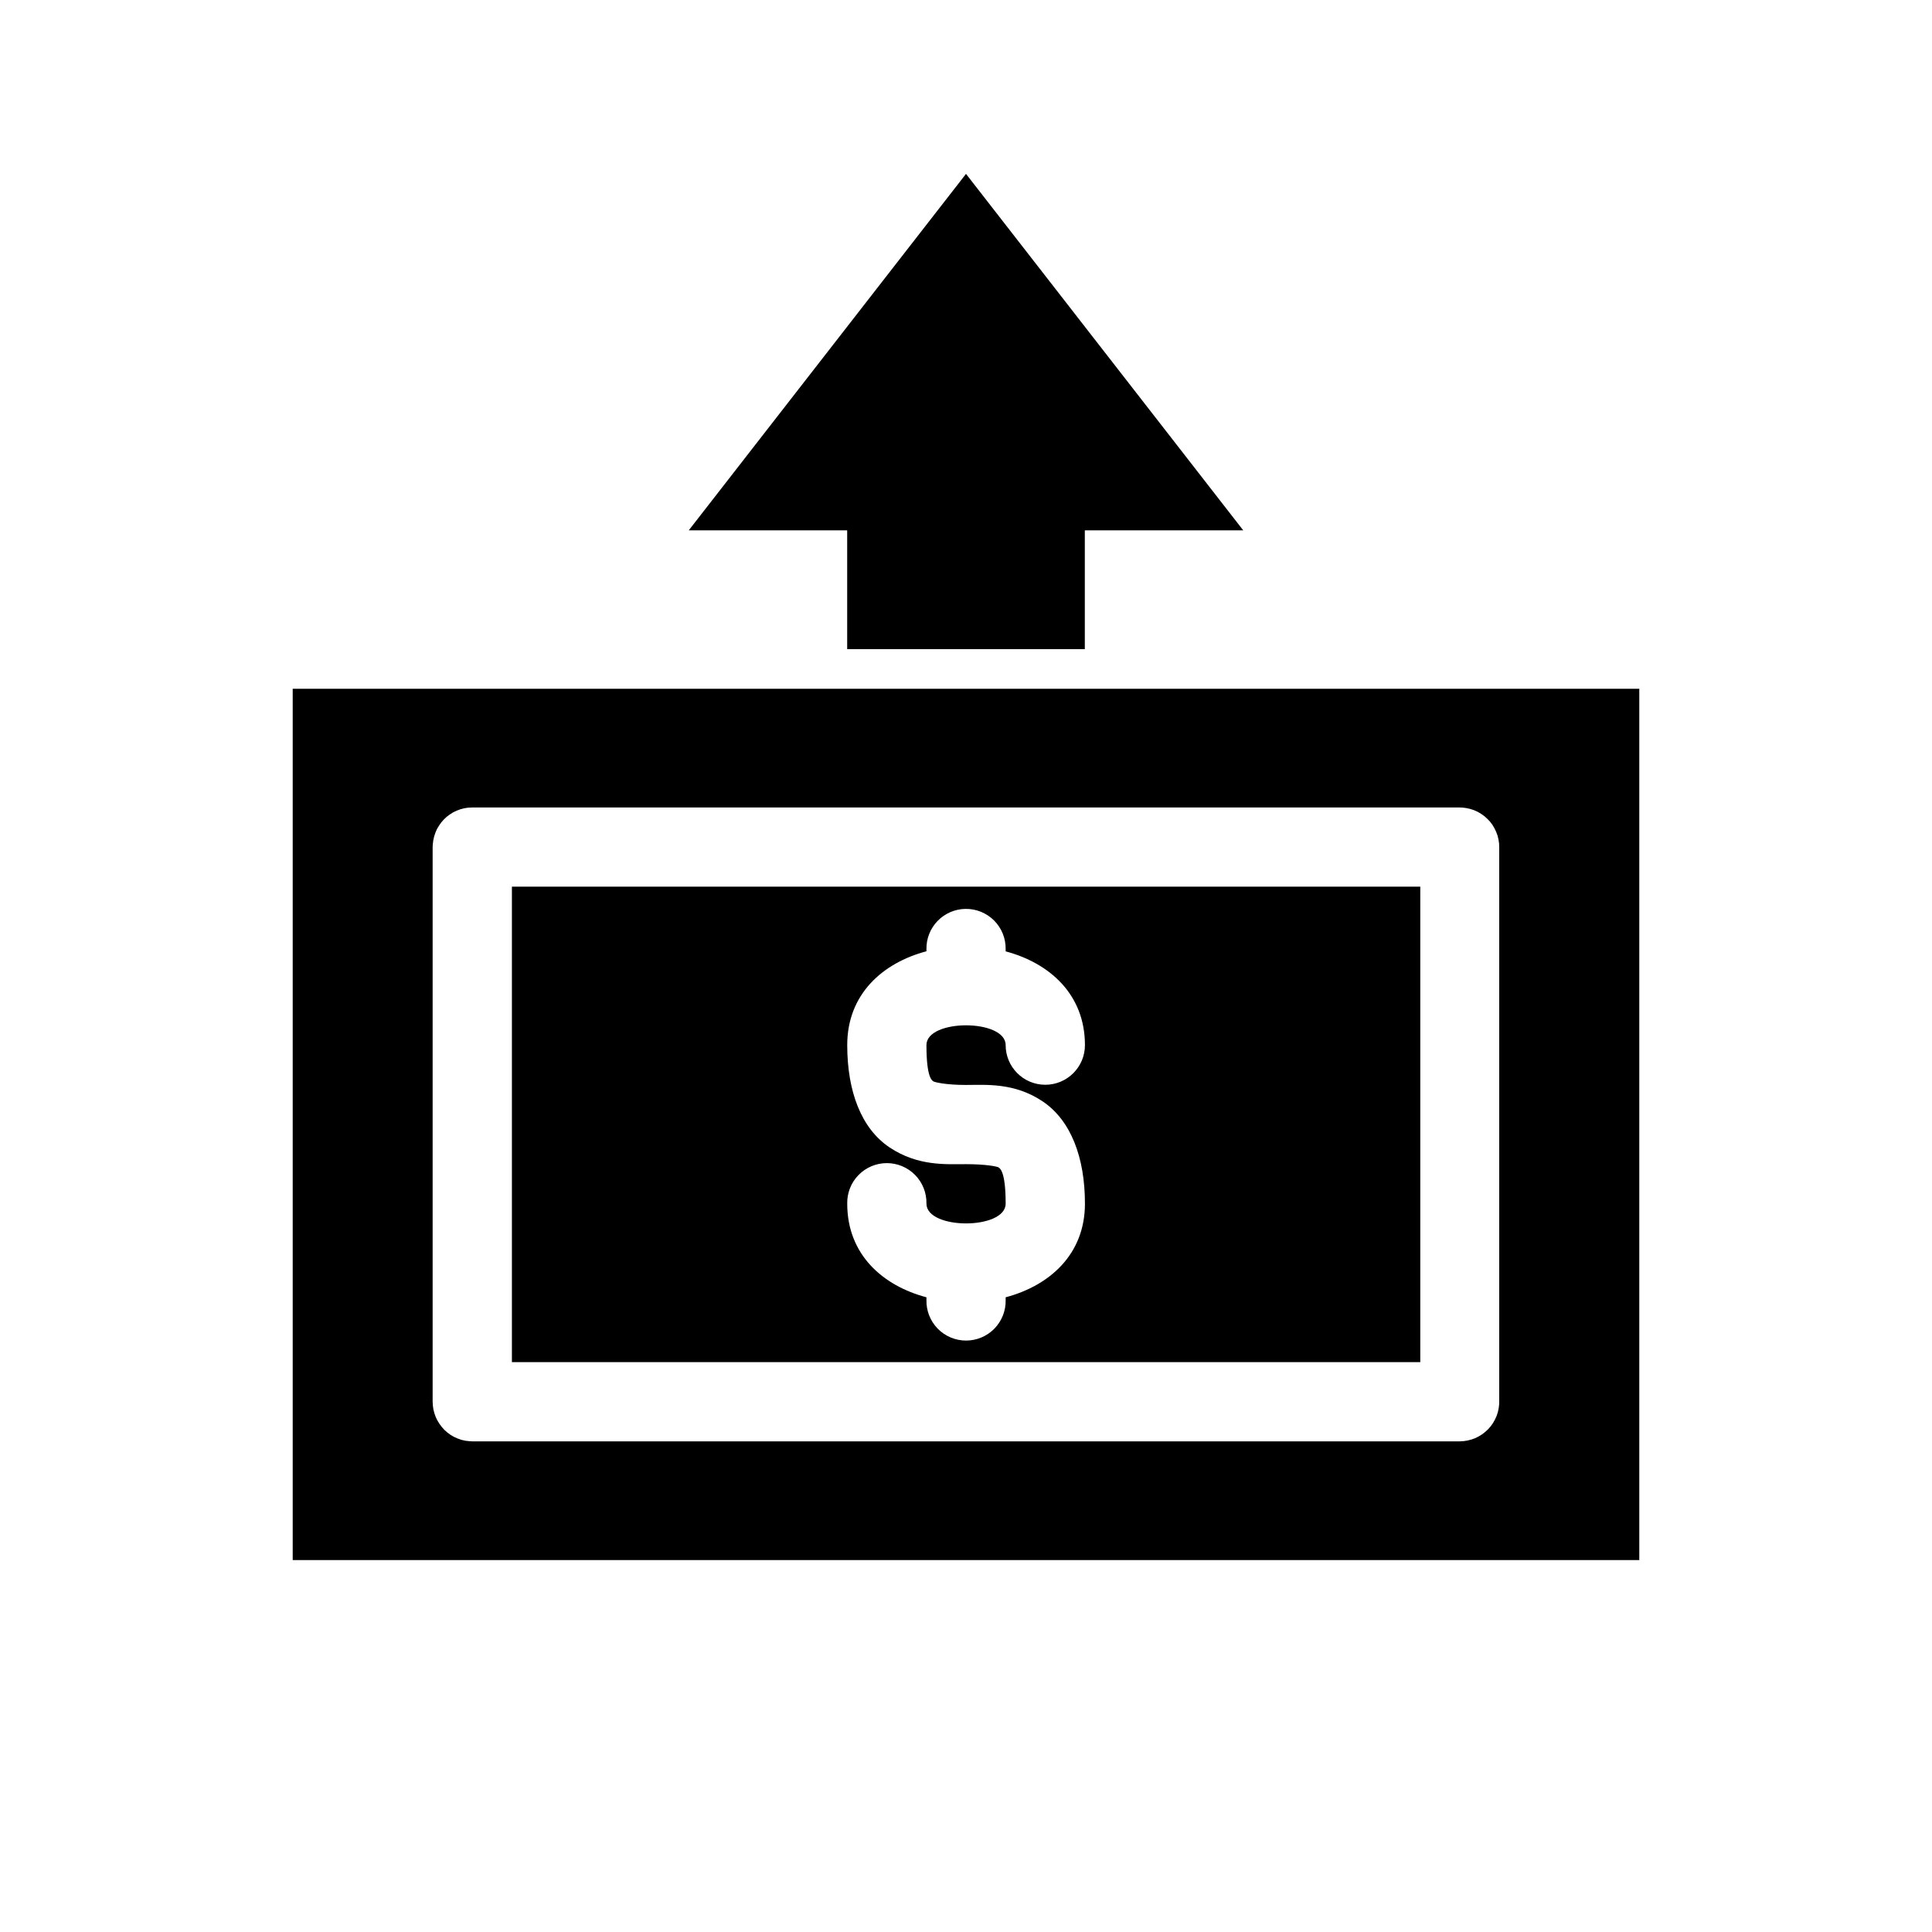 <?xml version="1.0" encoding="UTF-8"?>
<!-- Uploaded to: ICON Repo, www.svgrepo.com, Generator: ICON Repo Mixer Tools -->
<svg fill="#000000" width="800px" height="800px" version="1.1" viewBox="144 144 512 512" xmlns="http://www.w3.org/2000/svg">
 <g>
  <path d="m279.66 378.98v126h240.73v-126zm120.17 5.887c2.852-0.051 5.598 1.059 7.613 3.078s3.121 4.769 3.066 7.621v0.555c11.555 3.078 21.012 11.324 21.012 24.844 0 5.805-4.703 10.508-10.508 10.508-5.801 0-10.504-4.703-10.504-10.508 0-6.996-20.992-6.996-20.992 0 0 8.746 1.512 9.379 1.863 9.617 0.355 0.234 3.344 0.941 8.59 0.941 5.25 0 12.777-0.688 20.297 4.324 7.519 5.016 11.254 14.879 11.254 27.125 0 13.527-9.457 21.758-21.012 24.824v0.738c0.062 2.824-1.016 5.555-2.992 7.574-1.973 2.019-4.68 3.156-7.504 3.156s-5.531-1.137-7.508-3.156c-1.973-2.019-3.051-4.75-2.988-7.574v-0.738c-11.555-3.066-20.992-11.297-20.992-24.824-0.062-2.824 1.016-5.555 2.988-7.574 1.977-2.019 4.684-3.16 7.508-3.16 2.824 0 5.531 1.141 7.504 3.16 1.977 2.019 3.055 4.75 2.992 7.574 0 6.996 20.992 6.996 20.992 0 0-8.75-1.574-9.383-1.926-9.617-0.355-0.234-3.363-0.84-8.613-0.84-5.246 0-12.691 0.586-20.211-4.43-7.519-5.012-11.234-14.875-11.234-27.121 0-13.543 9.43-21.801 20.992-24.867v-0.531c-0.055-2.785 1-5.481 2.938-7.488 1.934-2.008 4.586-3.164 7.375-3.211z"/>
  <path d="m221.57 326.53v230.91h356.86v-230.91zm47.559 31.465h261.73c0.246 0 0.492 0.008 0.738 0.023 0.348 0.027 0.699 0.078 1.043 0.141 0.348 0.059 0.688 0.137 1.027 0.227 0.332 0.094 0.66 0.203 0.984 0.328 0.328 0.129 0.648 0.27 0.961 0.43 0.309 0.164 0.613 0.34 0.902 0.535 0.297 0.191 0.586 0.395 0.863 0.613 0.27 0.219 0.531 0.453 0.777 0.699 0.25 0.238 0.492 0.492 0.719 0.758 0.223 0.27 0.438 0.551 0.633 0.84 0.195 0.293 0.371 0.594 0.535 0.902 0.164 0.305 0.316 0.621 0.449 0.941 0.141 0.324 0.262 0.652 0.371 0.984 0.098 0.34 0.18 0.68 0.246 1.027 0.07 0.344 0.125 0.691 0.164 1.043 0.031 0.348 0.043 0.699 0.039 1.047v146.9c0.004 0.246-0.004 0.492-0.02 0.738-0.023 0.352-0.066 0.699-0.125 1.047-0.055 0.344-0.133 0.688-0.223 1.023-0.094 0.34-0.203 0.676-0.328 1.004-0.129 0.324-0.273 0.637-0.43 0.945-0.156 0.316-0.328 0.621-0.516 0.922-0.188 0.297-0.395 0.586-0.613 0.859-0.215 0.273-0.438 0.531-0.676 0.781-0.25 0.25-0.508 0.492-0.781 0.715-0.262 0.227-0.535 0.438-0.82 0.637-0.289 0.199-0.59 0.383-0.902 0.555-0.305 0.172-0.621 0.328-0.941 0.473-0.32 0.129-0.648 0.246-0.984 0.348-0.328 0.105-0.664 0.191-1.004 0.266-0.344 0.07-0.695 0.125-1.047 0.164-0.348 0.039-0.695 0.059-1.043 0.062h-261.73c-0.254-0.004-0.504-0.02-0.758-0.043-0.352-0.023-0.699-0.062-1.047-0.121-0.336-0.059-0.672-0.137-1.004-0.227-0.34-0.098-0.676-0.215-1.004-0.348-0.328-0.129-0.648-0.273-0.965-0.43-0.309-0.156-0.609-0.328-0.898-0.516-0.293-0.191-0.574-0.395-0.844-0.613-0.277-0.219-0.543-0.453-0.797-0.699-0.246-0.246-0.48-0.508-0.699-0.777-0.223-0.27-0.438-0.551-0.633-0.84-0.199-0.293-0.387-0.594-0.555-0.902-0.168-0.309-0.316-0.621-0.453-0.941-0.129-0.324-0.246-0.652-0.348-0.984-0.105-0.332-0.191-0.668-0.266-1.008-0.066-0.344-0.113-0.691-0.145-1.043-0.035-0.348-0.059-0.695-0.059-1.047v-146.9c0.004-0.254 0.016-0.508 0.039-0.758 0.023-0.344 0.066-0.688 0.125-1.027 0.055-0.344 0.133-0.688 0.223-1.023 0.094-0.34 0.203-0.676 0.328-1.004 0.121-0.328 0.258-0.648 0.41-0.965 0.164-0.309 0.34-0.609 0.535-0.902 0.184-0.297 0.379-0.582 0.594-0.859 0.219-0.277 0.449-0.547 0.695-0.801 0.242-0.25 0.496-0.492 0.758-0.719 0.27-0.223 0.551-0.438 0.844-0.633 0.281-0.199 0.578-0.383 0.879-0.555 0.309-0.164 0.621-0.316 0.945-0.449 0.32-0.141 0.648-0.266 0.984-0.371 0.336-0.105 0.676-0.195 1.023-0.266 0.344-0.074 0.695-0.129 1.047-0.164 0.348-0.031 0.695-0.047 1.043-0.043z"/>
  <path d="m400 190.08-73.473 94.465h41.984v31.488h62.977v-31.488h41.984z"/>
 </g>
</svg>
